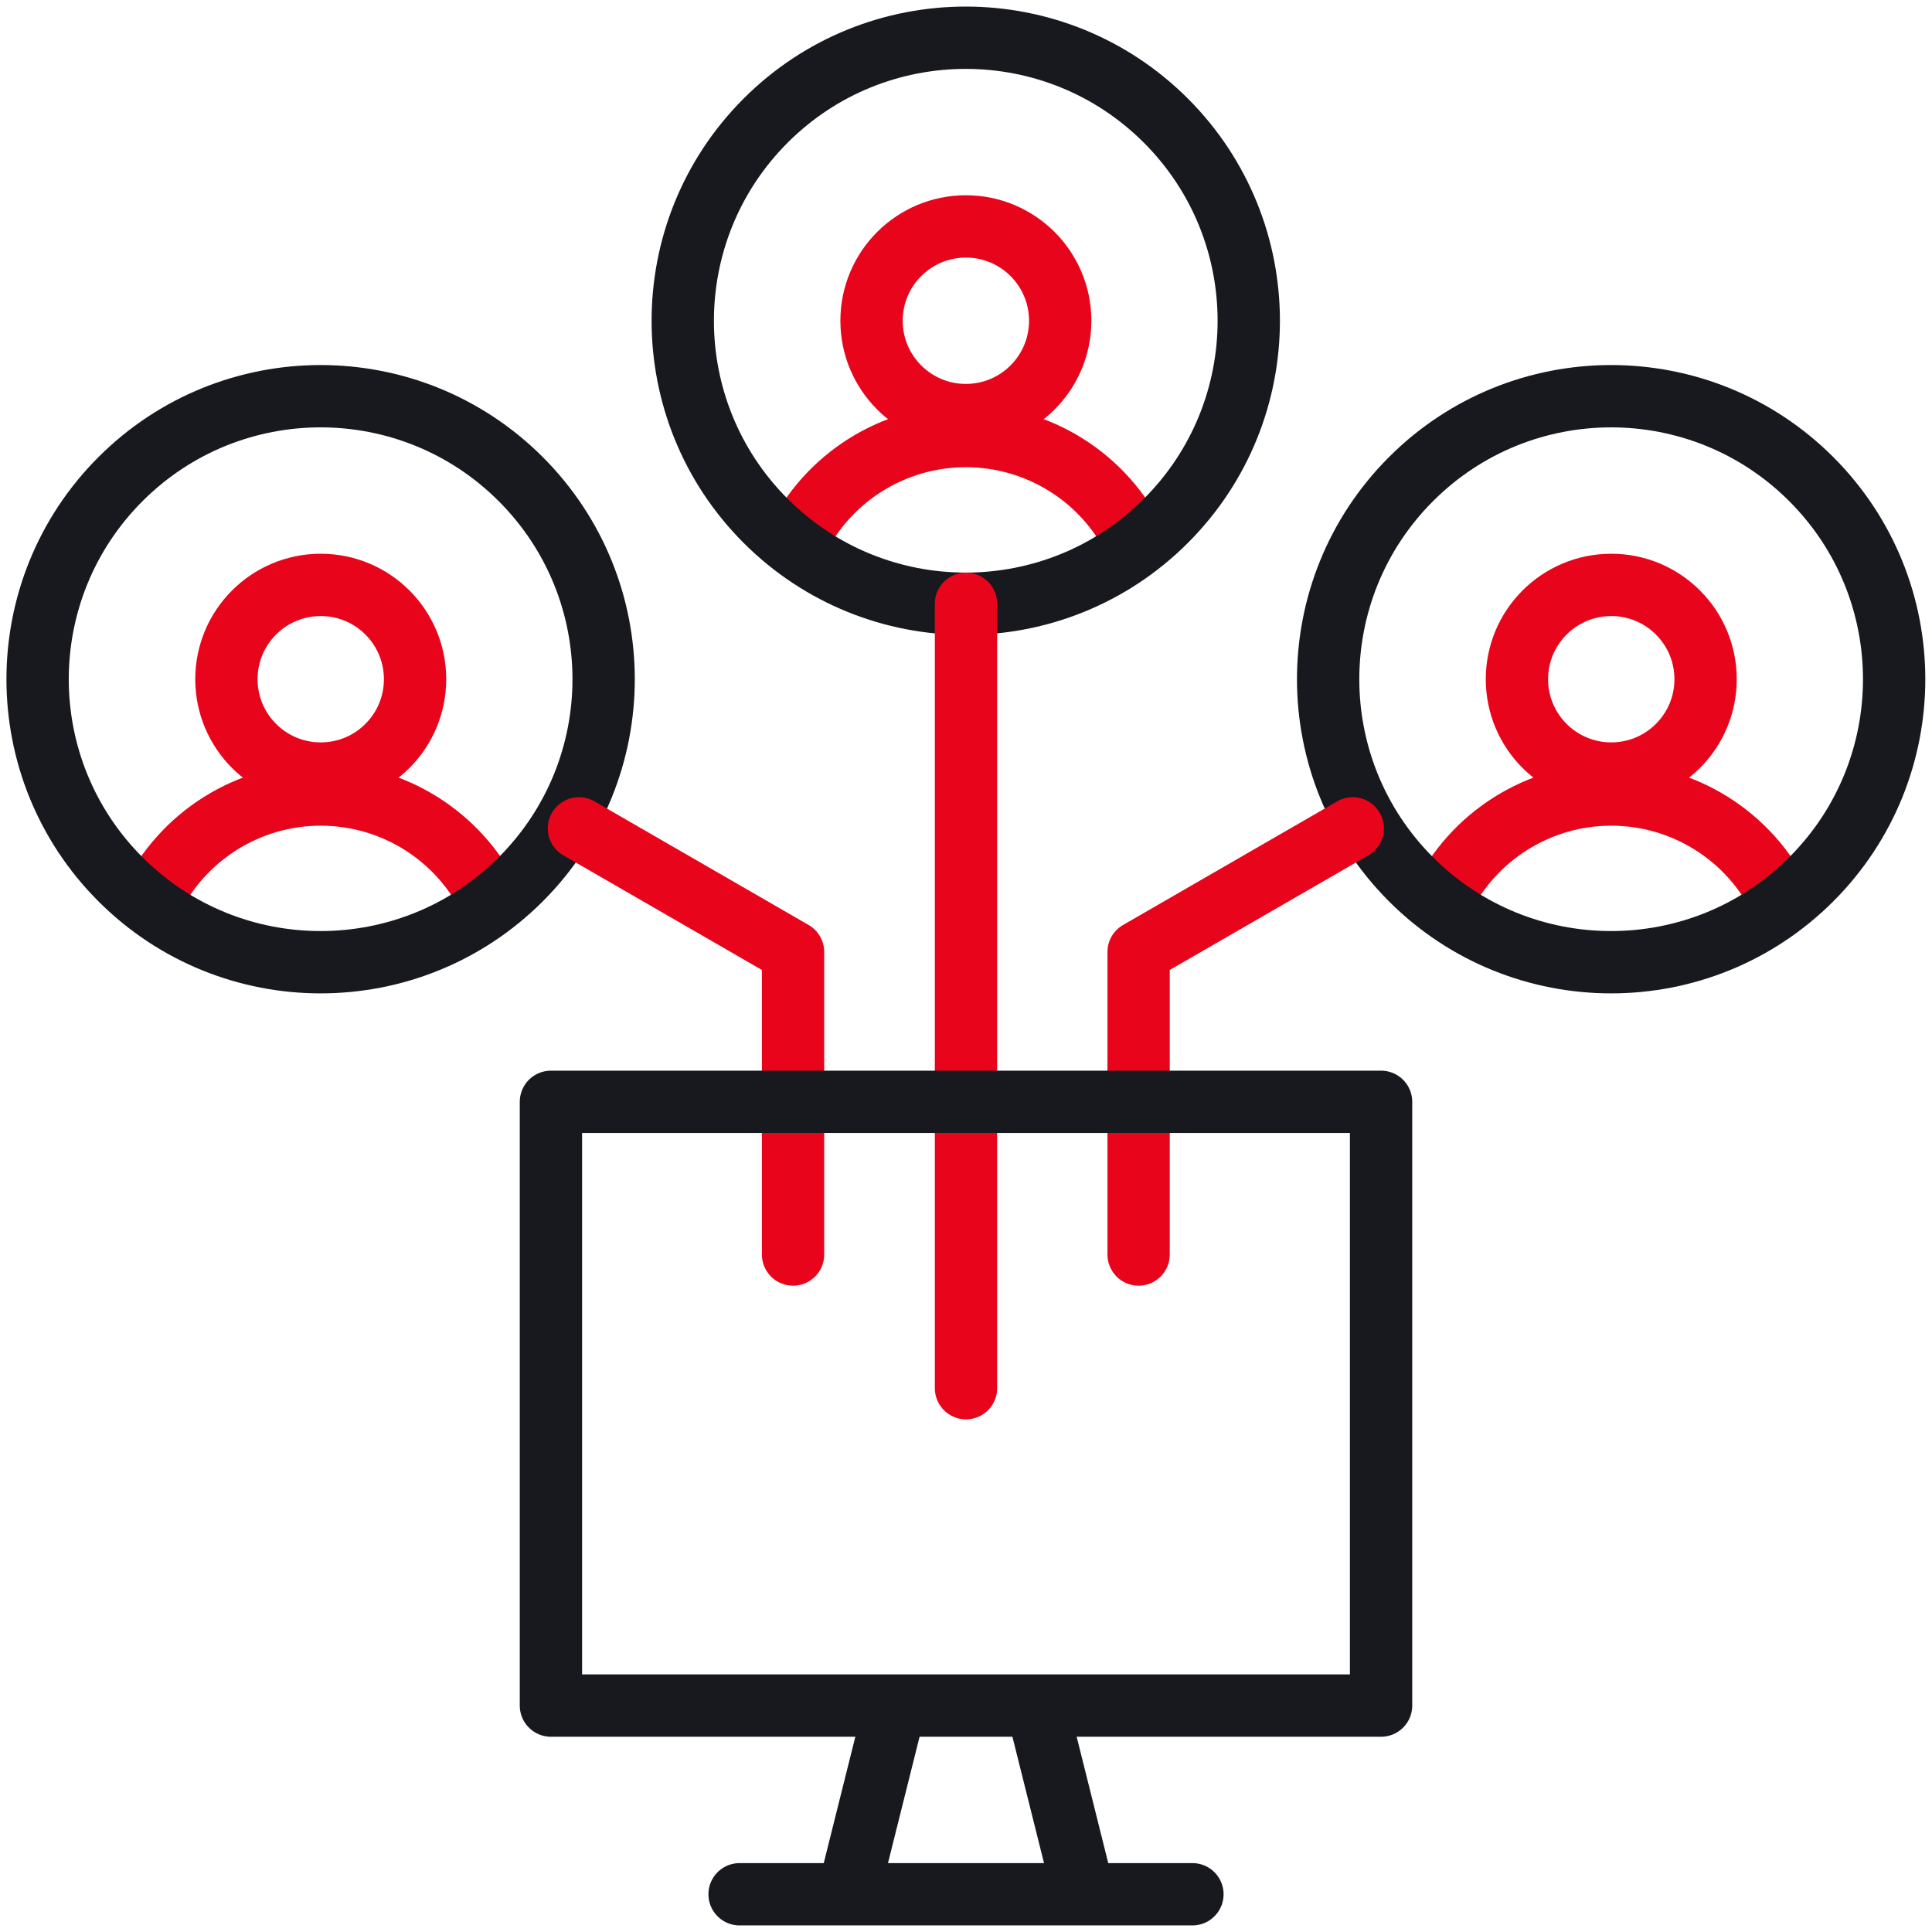<svg width="62" height="62" viewBox="0 0 62 62" fill="none" xmlns="http://www.w3.org/2000/svg">
<g clip-path="url(#clip0_3036_129367)">
<path d="M30.996 13.32C32.668 13.32 34.023 11.965 34.023 10.293C34.023 8.621 32.668 7.266 30.996 7.266C29.324 7.266 27.969 8.621 27.969 10.293C27.969 11.965 29.324 13.32 30.996 13.32Z" stroke="#E8051B" stroke-width="2" stroke-miterlimit="22.926" stroke-linecap="round" stroke-linejoin="round"/>
<path d="M25.539 17.424C26.547 15.327 28.669 13.993 30.995 13.993C33.322 13.993 35.444 15.327 36.452 17.424" stroke="#E8051B" stroke-width="2" stroke-miterlimit="22.926" stroke-linecap="round" stroke-linejoin="round"/>
<path d="M37.414 16.715C40.961 13.168 40.961 7.418 37.414 3.871C33.867 0.324 28.117 0.324 24.57 3.871C21.024 7.418 21.024 13.168 24.57 16.715C28.117 20.262 33.867 20.262 37.414 16.715Z" stroke="#17191F" stroke-width="2" stroke-miterlimit="22.926" stroke-linecap="round" stroke-linejoin="round"/>
<path d="M10.293 24.824C11.965 24.824 13.32 23.469 13.32 21.797C13.32 20.125 11.965 18.77 10.293 18.77C8.621 18.77 7.266 20.125 7.266 21.797C7.266 23.469 8.621 24.824 10.293 24.824Z" stroke="#E8051B" stroke-width="2" stroke-miterlimit="22.926" stroke-linecap="round" stroke-linejoin="round"/>
<path d="M4.836 28.928C5.844 26.831 7.965 25.497 10.292 25.497C12.62 25.497 14.74 26.831 15.749 28.928" stroke="#E8051B" stroke-width="2" stroke-miterlimit="22.926" stroke-linecap="round" stroke-linejoin="round"/>
<path d="M16.711 28.219C20.258 24.672 20.258 18.922 16.711 15.375C13.164 11.828 7.414 11.828 3.867 15.375C0.32 18.922 0.32 24.672 3.867 28.219C7.414 31.765 13.164 31.765 16.711 28.219Z" stroke="#17191F" stroke-width="2" stroke-miterlimit="22.926" stroke-linecap="round" stroke-linejoin="round"/>
<path d="M51.707 24.824C53.379 24.824 54.734 23.469 54.734 21.797C54.734 20.125 53.379 18.77 51.707 18.77C50.035 18.77 48.68 20.125 48.68 21.797C48.68 23.469 50.035 24.824 51.707 24.824Z" stroke="#E8051B" stroke-width="2" stroke-miterlimit="22.926" stroke-linecap="round" stroke-linejoin="round"/>
<path d="M46.25 28.928C47.258 26.831 49.38 25.497 51.706 25.497C54.033 25.497 56.154 26.831 57.163 28.928" stroke="#E8051B" stroke-width="2" stroke-miterlimit="22.926" stroke-linecap="round" stroke-linejoin="round"/>
<path d="M58.125 28.219C61.672 24.672 61.672 18.922 58.125 15.375C54.578 11.828 48.828 11.828 45.281 15.375C41.735 18.922 41.735 24.672 45.281 28.219C48.828 31.765 54.578 31.765 58.125 28.219Z" stroke="#17191F" stroke-width="2" stroke-miterlimit="22.926" stroke-linecap="round" stroke-linejoin="round"/>
<path d="M31 19.375V44.549" stroke="#E8051B" stroke-width="2" stroke-miterlimit="22.926" stroke-linecap="round" stroke-linejoin="round"/>
<path d="M18.578 26.583L25.45 30.55V40.259" stroke="#E8051B" stroke-width="2" stroke-miterlimit="22.926" stroke-linecap="round" stroke-linejoin="round"/>
<path d="M43.411 26.583L36.539 30.55V40.259" stroke="#E8051B" stroke-width="2" stroke-miterlimit="22.926" stroke-linecap="round" stroke-linejoin="round"/>
<path d="M44.32 35.359H17.68V54.734H44.32V35.359Z" stroke="#17191F" stroke-width="2" stroke-miterlimit="22.926" stroke-linecap="round" stroke-linejoin="round"/>
<path d="M23.734 60.789H38.266" stroke="#17191F" stroke-width="2" stroke-miterlimit="22.926" stroke-linecap="round" stroke-linejoin="round"/>
<path d="M28.578 55.34L27.367 60.184" stroke="#17191F" stroke-width="2" stroke-miterlimit="22.926" stroke-linecap="round" stroke-linejoin="round"/>
<path d="M33.422 55.34L34.633 60.184" stroke="#17191F" stroke-width="2" stroke-miterlimit="22.926" stroke-linecap="round" stroke-linejoin="round"/>
</g>
<defs>
<clipPath id="clip0_3036_129367">
<rect width="62" height="62" fill="white"/>
</clipPath>
</defs>
</svg>
